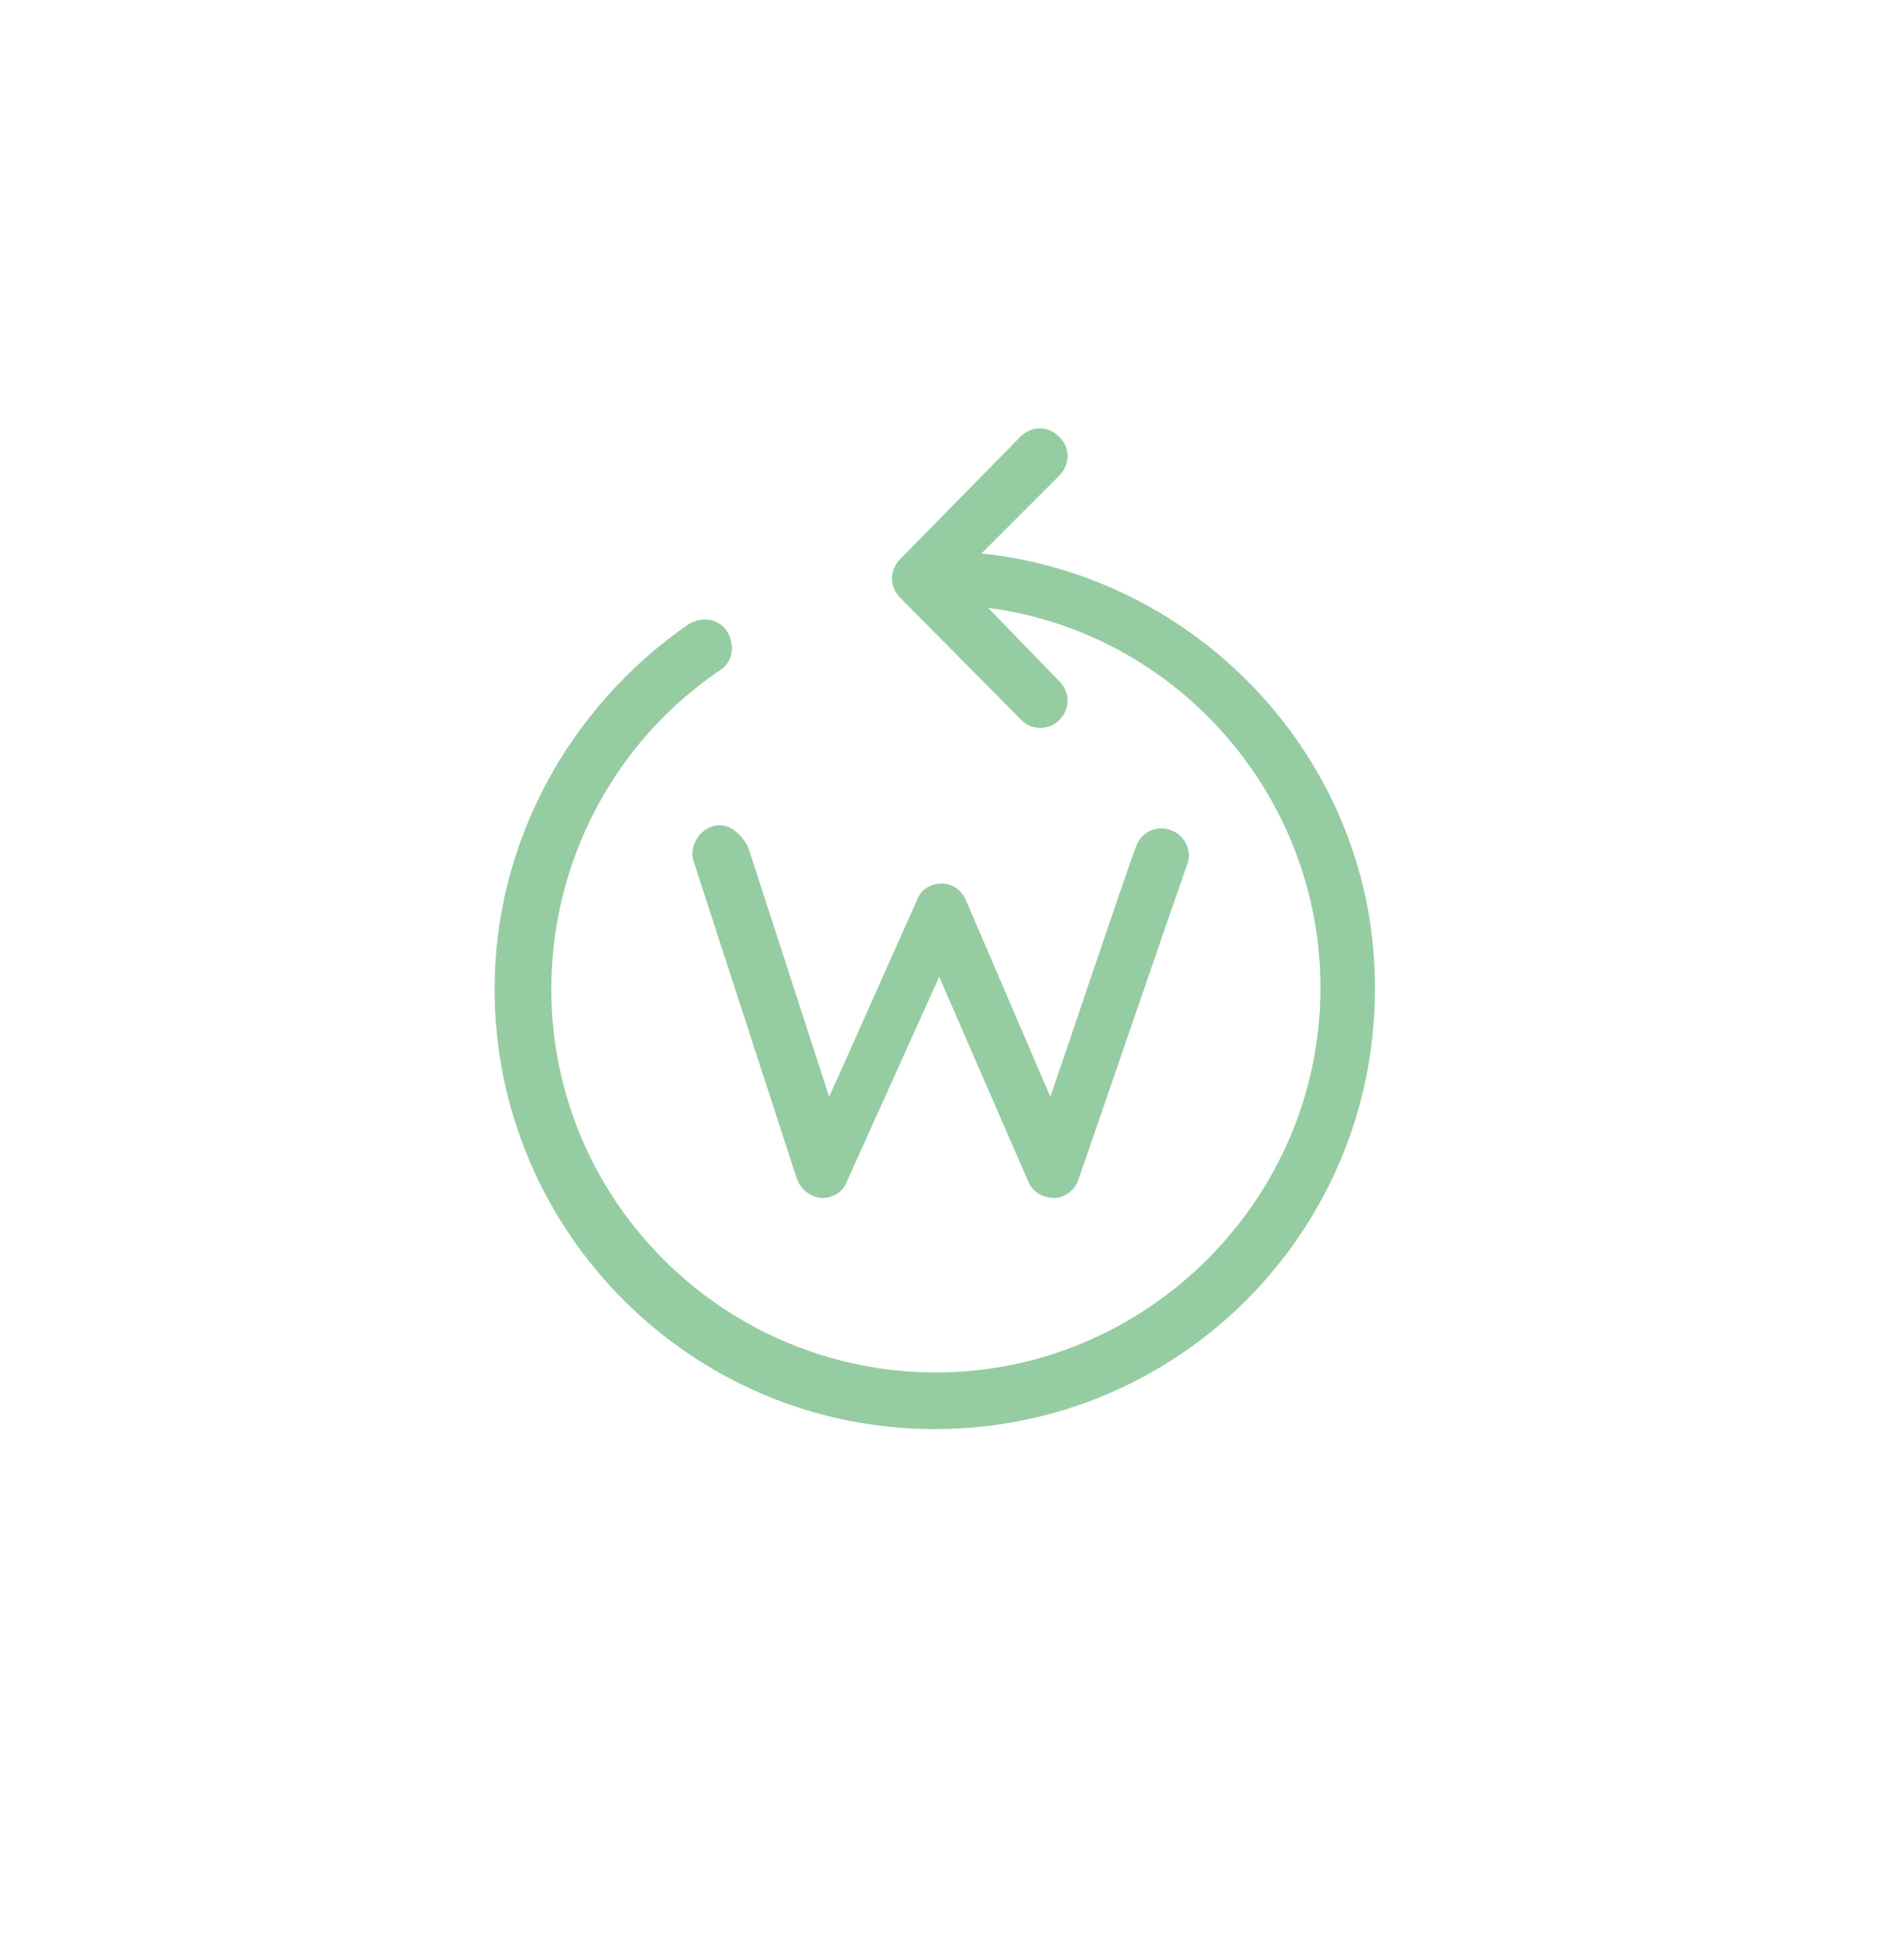 <?xml version="1.0" encoding="UTF-8"?> <!-- Generator: Adobe Illustrator 25.2.3, SVG Export Plug-In . SVG Version: 6.00 Build 0) --> <svg xmlns="http://www.w3.org/2000/svg" xmlns:xlink="http://www.w3.org/1999/xlink" version="1.1" id="Ebene_1" x="0px" y="0px" viewBox="0 0 171.3 174.9" style="enable-background:new 0 0 171.3 174.9;" xml:space="preserve"> <style type="text/css"> .st0{fill:#96CCA2;} </style> <g> <path class="st0" d="M88.3,49.8l7-7c1-1,1-2.5,0-3.5c-1-1-2.5-1-3.5,0L81,50.3c-1,1-1,2.5,0,3.5l10.9,11c0.5,0.5,1.1,0.7,1.7,0.7 s1.2-0.2,1.7-0.7c1-1,1-2.5,0-3.5l-6.4-6.6c16.9,2.2,29.9,16.8,29.9,34.2c0,19-15.6,34.6-34.6,34.6S49.6,108.1,49.6,89 c0-11.5,5.7-22.3,15.2-28.7c1.1-0.7,1.4-2.2,0.6-3.5c-0.7-1.1-2.2-1.4-3.5-0.6C51.1,63.7,44.5,75.9,44.5,89 c0,21.8,17.7,39.6,39.6,39.6s39.6-17.7,39.6-39.6C123.8,68.8,108.2,51.9,88.3,49.8"></path> </g> <g> <path class="st0" d="M64,74.4c-1.2,0.4-2,1.9-1.6,3.1l9.3,28.6c0.4,1,1.2,1.6,2.2,1.7H74c1,0,1.9-0.6,2.2-1.5l8.3-18.4l8,18.4 c0.4,1,1.4,1.5,2.3,1.5c1,0,1.9-0.7,2.2-1.6c0.1-0.2,7.7-22.4,9.8-28.4c0.5-1.2-0.2-2.7-1.5-3.1c-1.2-0.5-2.7,0.2-3.1,1.5 c-1.5,4.1-5.3,15.5-7.7,22.5L86.9,81c-0.4-0.9-1.2-1.5-2.2-1.5c-1,0-1.9,0.6-2.2,1.5l-7.9,17.7l-7.3-22.5 C66.5,74.7,65.2,73.9,64,74.4"></path> </g> </svg> 